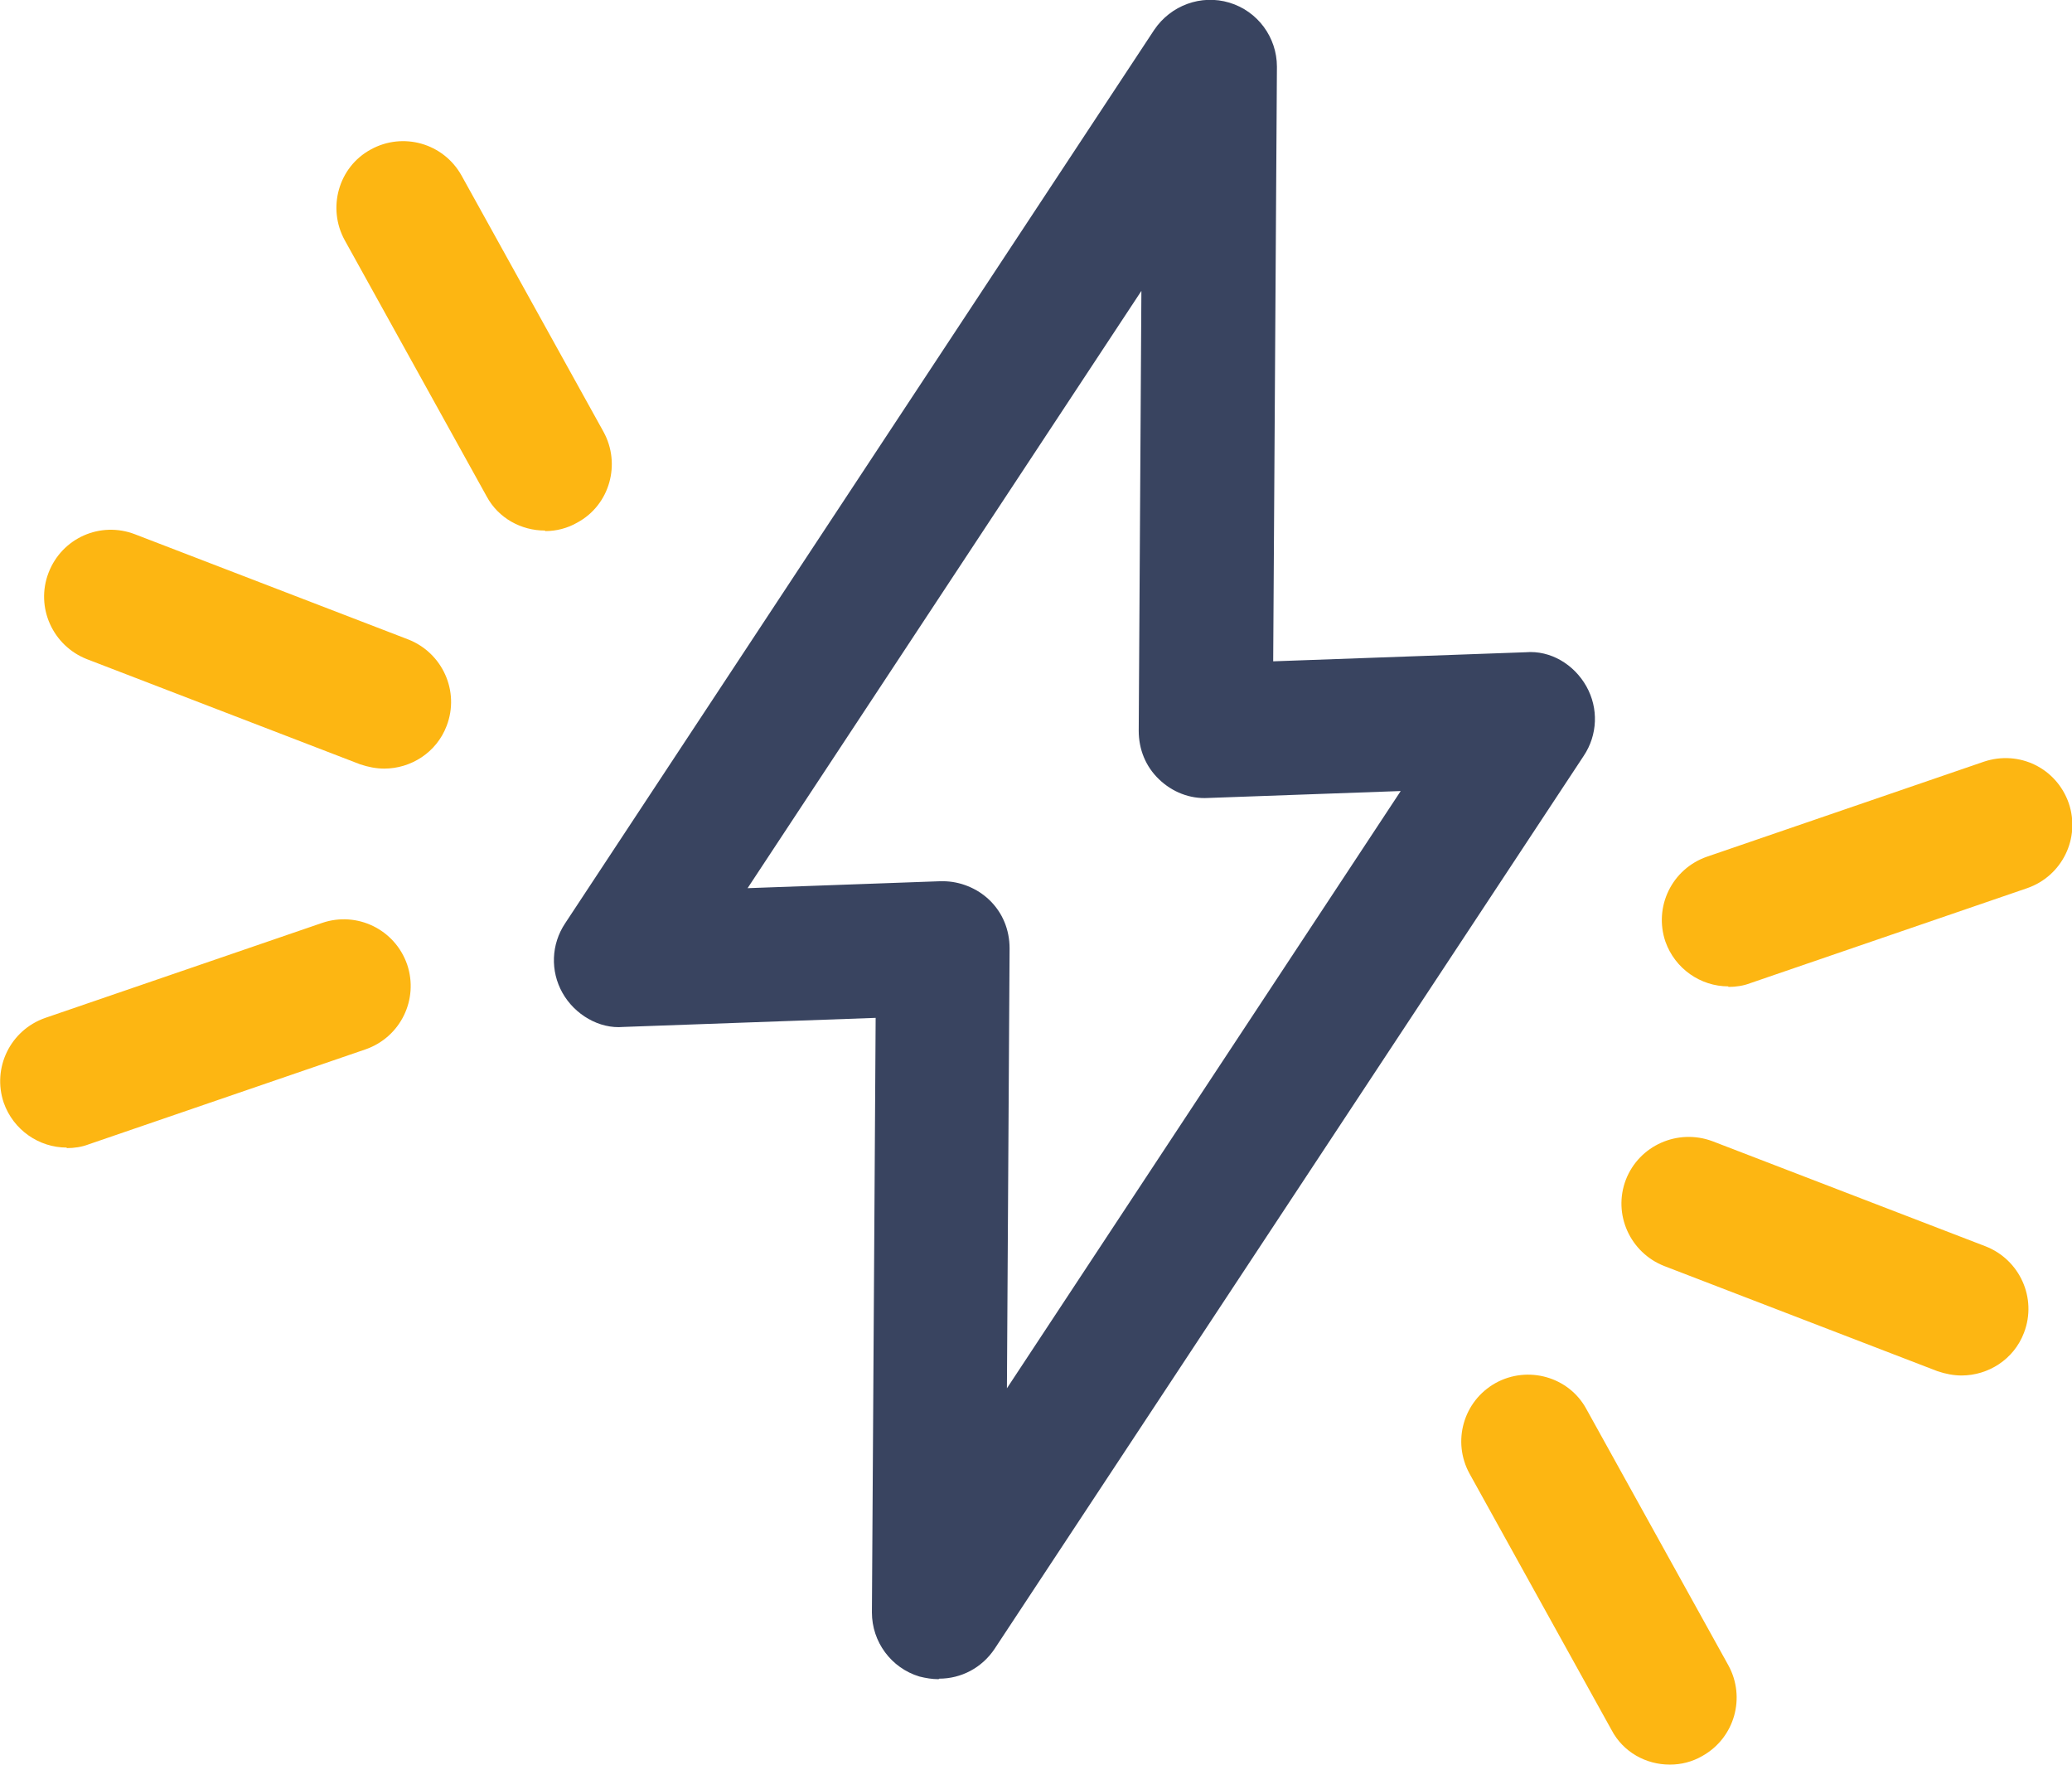 <?xml version="1.0" encoding="UTF-8"?>
<svg xmlns="http://www.w3.org/2000/svg" id="Layer_2" data-name="Layer 2" viewBox="0 0 38.83 33.06">
  <g id="Layer_1-2" data-name="Layer 1">
    <g>
      <path d="m17.59,31.46c-.12,0-.24-.02-.36-.05-.53-.16-.89-.65-.89-1.2l.07-11.14-4.73.17c-.45.04-.91-.23-1.14-.64-.23-.41-.21-.91.05-1.3L21.63.56c.31-.46.88-.67,1.41-.51.53.16.89.65.89,1.2l-.07,11.14,4.73-.17c.47-.04.91.23,1.14.64.23.41.21.91-.05,1.3l-11.04,16.73c-.24.36-.63.56-1.04.56Zm.08-14.95c.32,0,.64.13.87.35.25.24.38.56.38.91l-.05,8.24,7.38-11.19-3.61.13c-.34.02-.67-.11-.92-.35-.25-.24-.38-.56-.38-.91l.05-8.24-7.38,11.19,3.61-.13s.03,0,.05,0Z" fill="#394460" stroke-width="0"></path>
      <g>
        <path d="m1.25,21.5c-.52,0-1-.33-1.18-.84-.22-.65.12-1.36.78-1.59l5.19-1.78c.65-.22,1.36.12,1.59.78.22.65-.12,1.36-.78,1.59l-5.19,1.78c-.13.05-.27.07-.41.07Z" fill="#fdb612" stroke-width="0"></path>
        <path d="m7.2,14.4c-.15,0-.3-.03-.45-.08l-5.12-1.97c-.64-.25-.97-.97-.72-1.62s.97-.97,1.62-.72l5.12,1.97c.64.25.97.97.72,1.62-.19.5-.67.8-1.17.8Z" fill="#fdb612" stroke-width="0"></path>
        <path d="m10.21,9.94c-.44,0-.87-.23-1.09-.64l-2.66-4.8c-.33-.6-.12-1.37.49-1.7.6-.33,1.36-.12,1.7.49l2.66,4.8c.33.6.12,1.37-.49,1.7-.19.11-.4.16-.6.16Z" fill="#fdb612" stroke-width="0"></path>
        <path d="m32.39,18.48c-.52,0-1-.33-1.18-.84-.22-.65.12-1.36.78-1.59l5.19-1.78c.66-.22,1.36.12,1.59.78.22.65-.12,1.36-.78,1.59l-5.19,1.78c-.13.05-.27.07-.41.07Z" fill="#fdb612" stroke-width="0"></path>
        <path d="m36.76,25.77c-.15,0-.3-.03-.45-.08l-5.12-1.97c-.64-.25-.97-.97-.72-1.62.25-.64.97-.96,1.62-.72l5.12,1.97c.64.25.97.97.72,1.62-.19.5-.67.8-1.17.8Z" fill="#fdb612" stroke-width="0"></path>
        <path d="m31.29,33.06c-.44,0-.87-.23-1.09-.65l-2.66-4.8c-.33-.6-.12-1.36.49-1.7.6-.33,1.37-.12,1.7.49l2.66,4.8c.33.6.12,1.36-.49,1.7-.19.11-.4.16-.6.16Z" fill="#fdb612" stroke-width="0"></path>
      </g>
    </g>
  </g>
</svg>
